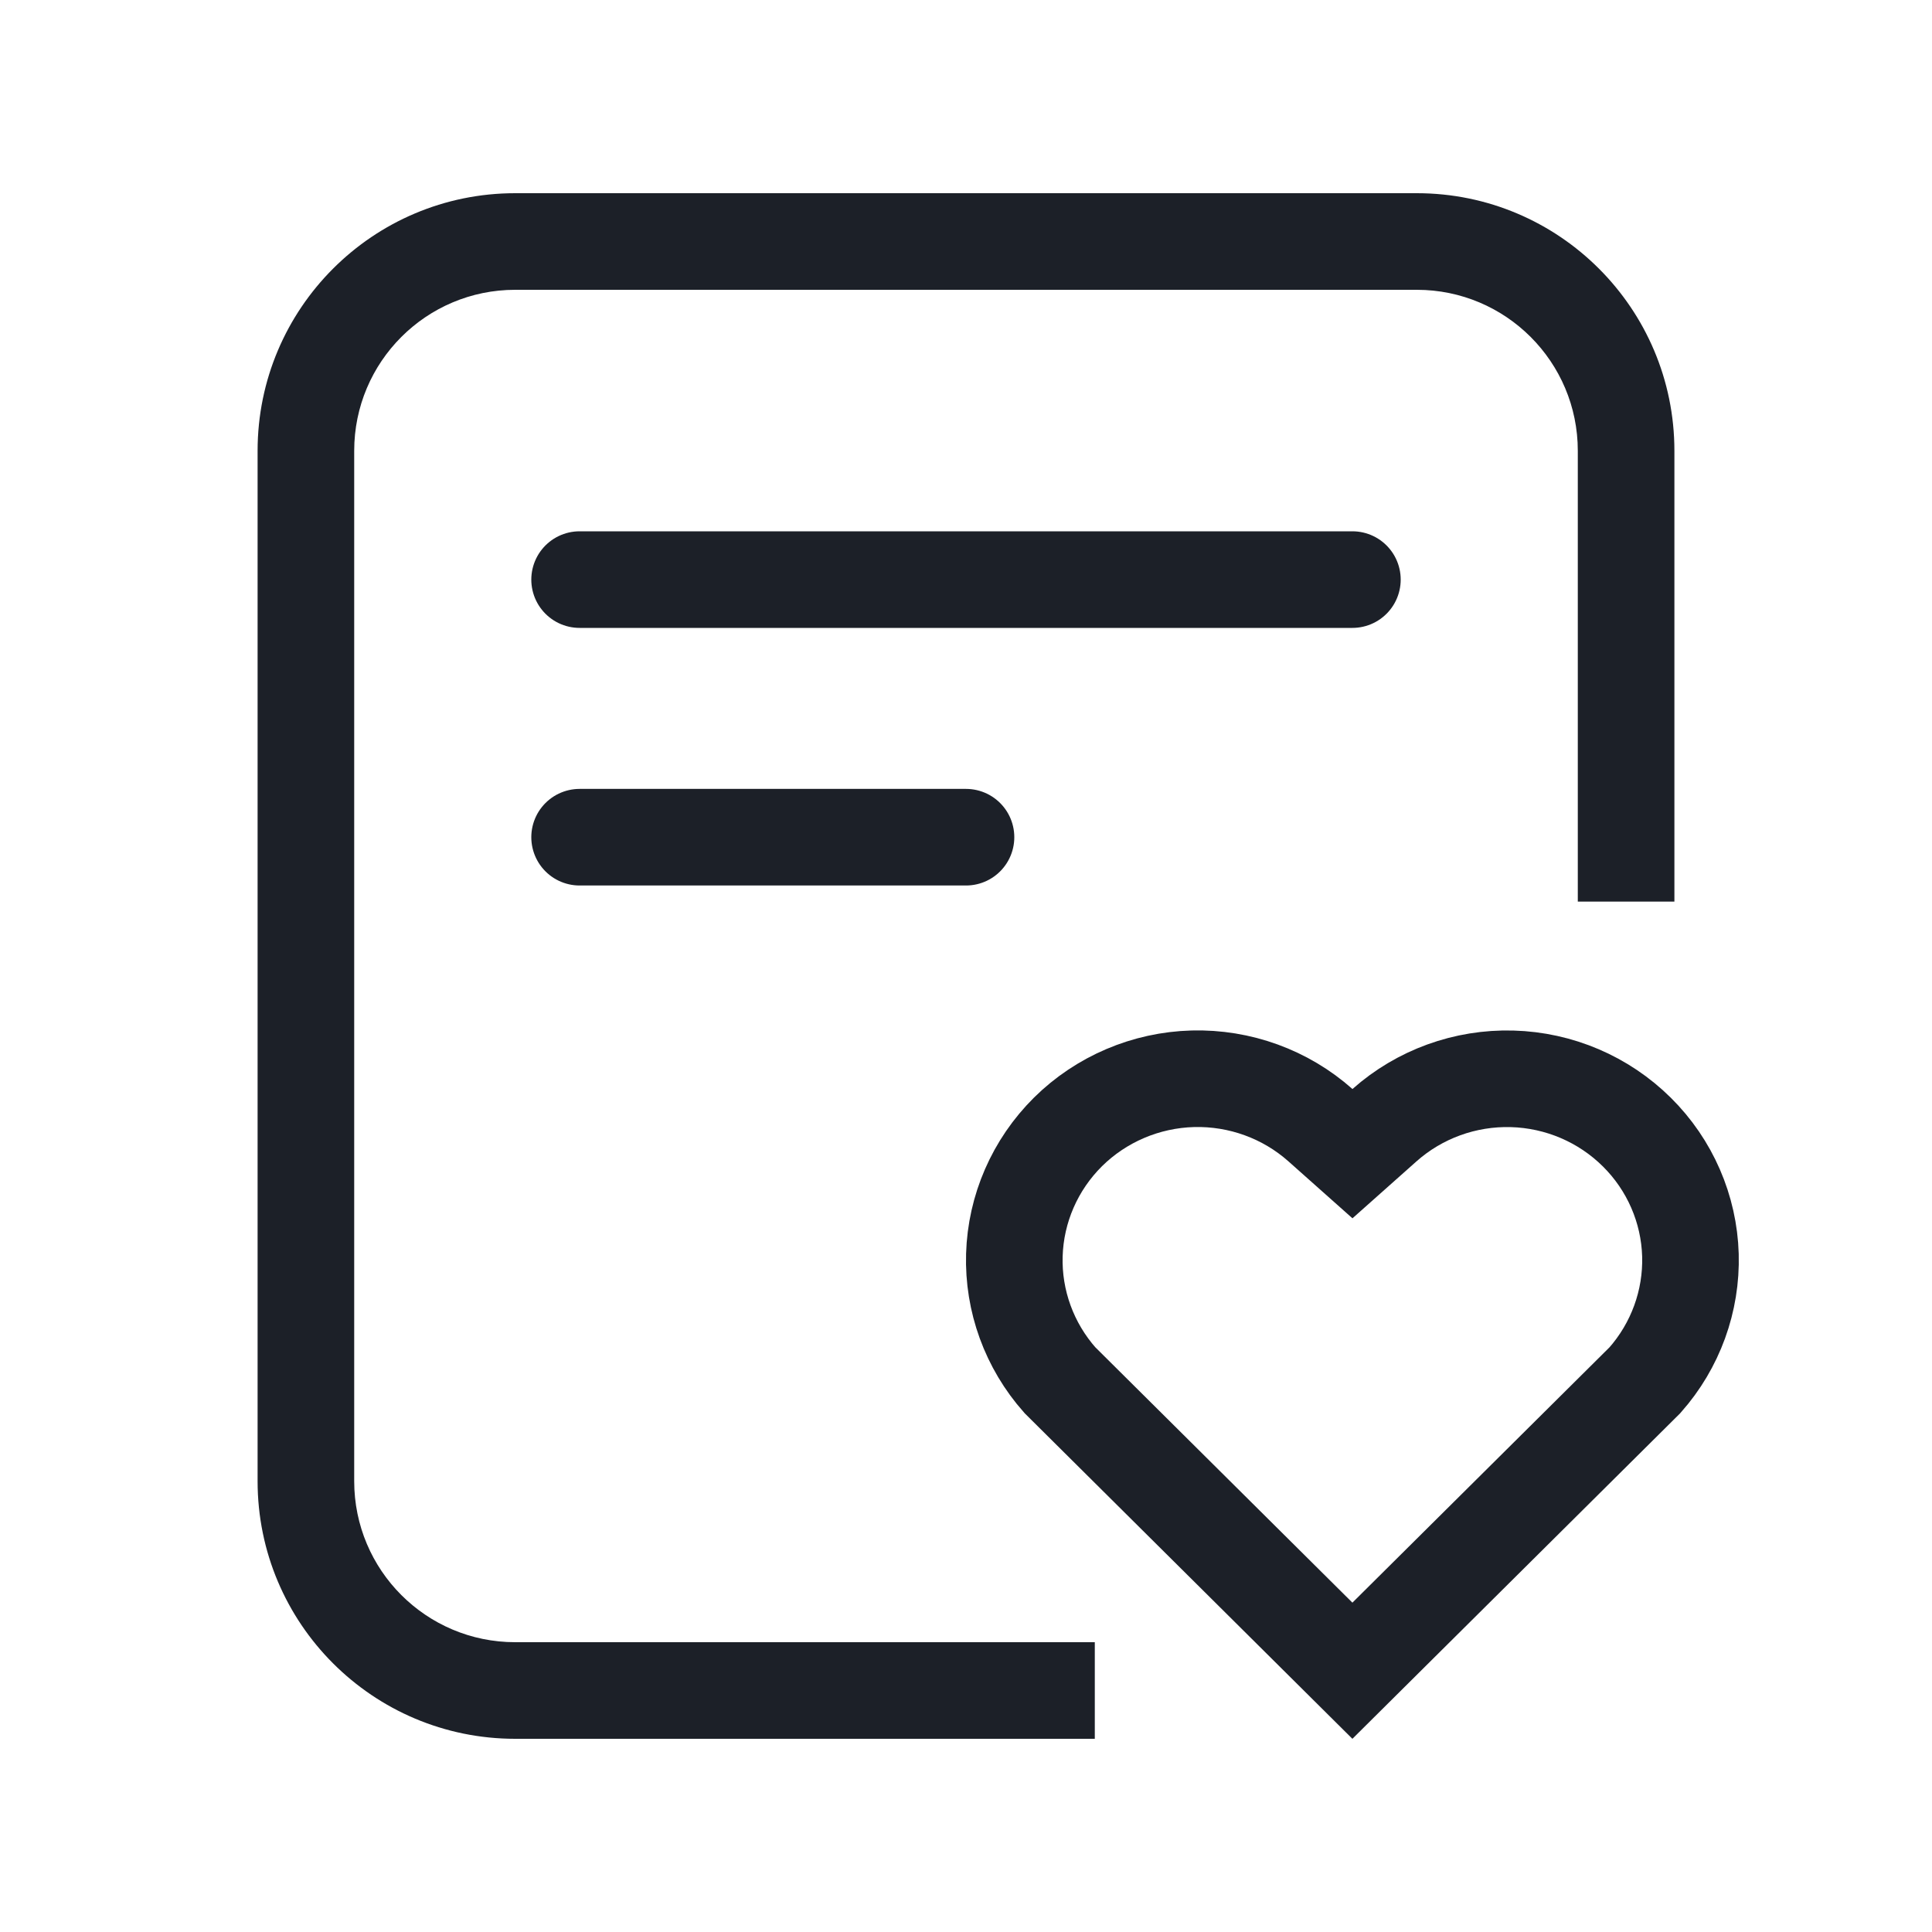 <svg width="30" height="30" viewBox="0 0 30 30" fill="none" xmlns="http://www.w3.org/2000/svg">
<g id="Group 1410152917">
<path id="Subtract" fill-rule="evenodd" clip-rule="evenodd" d="M8 4.5H22C23.381 4.5 24.5 5.619 24.5 7V14H26V7C26 4.791 24.209 3 22 3H8C5.791 3 4 4.791 4 7V23C4 25.209 5.791 27 8 27H17V25.5H8C6.619 25.5 5.5 24.381 5.5 23V7C5.5 5.619 6.619 4.5 8 4.5Z" fill="#1C2028"/>
<path id="Vector" d="M20.503 17.471L21.001 17.914L21.499 17.471C22.041 16.99 22.75 16.732 23.48 16.752C24.21 16.772 24.903 17.069 25.417 17.579L25.417 17.579C25.931 18.088 26.228 18.773 26.249 19.49C26.269 20.202 26.017 20.895 25.543 21.431L21 25.943L16.458 21.431C15.983 20.895 15.73 20.201 15.751 19.489C15.772 18.77 16.07 18.086 16.584 17.576C17.099 17.067 17.793 16.771 18.522 16.751C19.252 16.732 19.961 16.99 20.503 17.471Z" stroke="#1C2028" stroke-width="1.5"/>
<path id="Vector 14865" d="M9 9H21" stroke="#1C2028" stroke-width="1.5" stroke-linecap="round"/>
<path id="Vector 14866" d="M9 13H15" stroke="#1C2028" stroke-width="1.5" stroke-linecap="round"/>
</g>
</svg>
